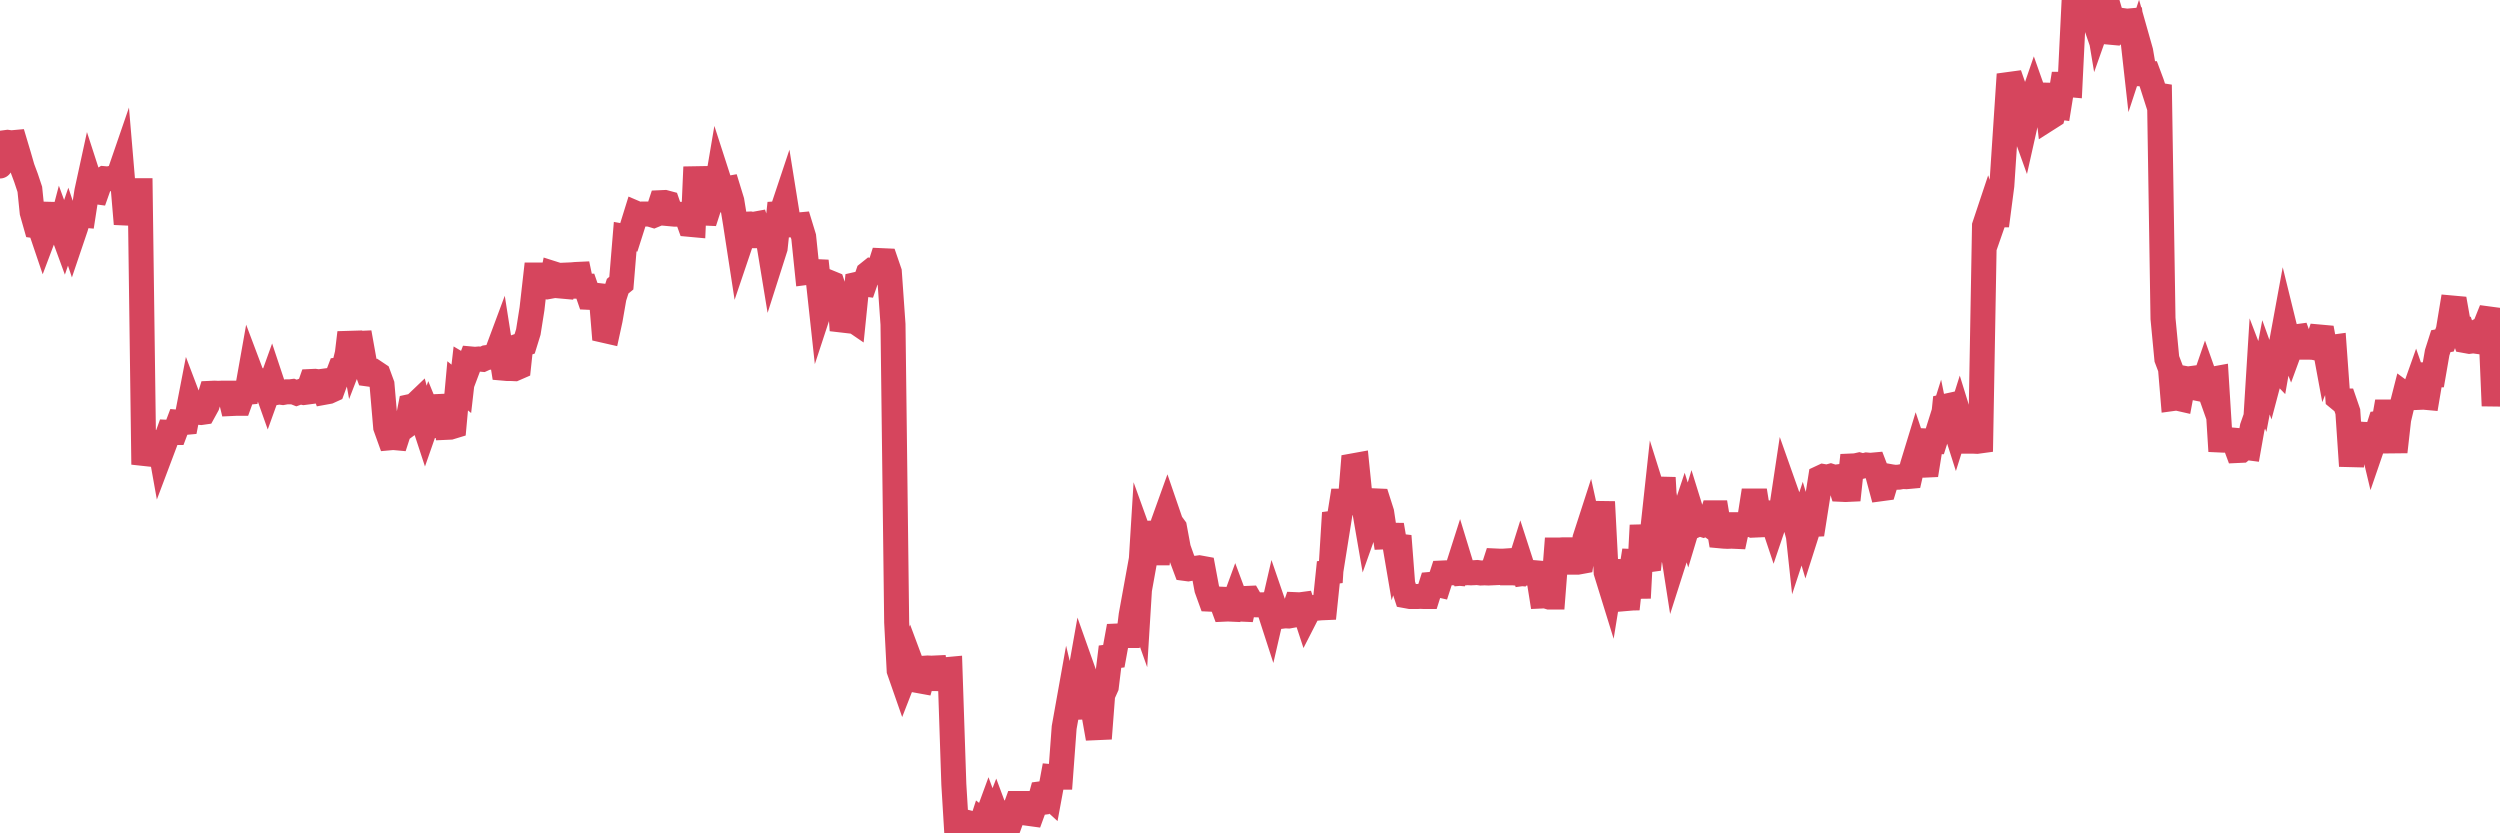 <?xml version="1.0"?><svg width="150px" height="50px" xmlns="http://www.w3.org/2000/svg" xmlns:xlink="http://www.w3.org/1999/xlink"> <polyline fill="none" stroke="#d6455d" stroke-width="1.5px" stroke-linecap="round" stroke-miterlimit="5" points="0.00,9.96 0.22,8.57 0.45,8.54 0.67,8.57 0.89,8.55 1.12,9.32 1.34,10.08 1.56,10.67 1.79,11.36 1.93,12.74 2.16,13.55 2.38,13.58 2.60,14.23 2.83,13.62 3.05,13.54 3.27,12.22 3.50,14.21 3.65,13.64 3.87,14.24 4.09,13.60 4.32,14.29 4.54,13.64 4.76,12.89 4.99,12.91 5.21,11.49 5.36,10.80 5.58,11.48 5.80,11.51 6.03,10.86 6.25,10.72 6.47,10.74 6.70,10.69 6.92,10.72 7.07,10.70 7.29,10.06 7.52,12.78 7.74,12.79 7.96,12.18 8.19,11.44 8.41,11.44 8.63,27.87 8.78,27.23 9.00,27.19 9.23,27.19 9.45,25.93 9.67,27.16 9.90,26.55 10.12,25.94 10.34,25.95 10.49,25.95 10.72,25.34 10.94,25.36 11.16,25.34 11.39,24.15 11.61,24.73 11.83,24.73 12.06,24.75 12.20,24.73 12.43,24.31 12.65,23.60 12.87,23.59 13.10,23.60 13.32,23.59 13.54,23.59 13.77,23.59 13.92,24.21 14.14,24.20 14.36,24.20 14.59,23.56 14.81,23.54 15.03,22.30 15.26,22.91 15.48,22.91 15.63,22.84 15.85,22.92 16.07,23.54 16.30,22.90 16.52,23.56 16.74,23.52 16.97,23.55 17.19,23.51 17.41,23.51 17.56,23.49 17.79,23.58 18.01,23.50 18.23,23.55 18.46,23.52 18.68,22.89 18.90,22.88 19.12,22.91 19.27,22.89 19.50,23.53 19.72,23.49 19.94,23.39 20.17,22.76 20.39,22.18 20.61,22.15 20.84,21.21 20.99,19.96 21.21,21.18 21.43,20.61 21.66,20.60 21.88,21.83 22.10,22.44 22.32,22.47 22.55,22.37 22.70,22.47 22.92,23.07 23.14,25.63 23.37,26.27 23.59,26.25 23.81,26.27 24.04,25.56 24.26,25.63 24.41,25.52 24.63,24.39 24.86,24.34 25.08,24.13 25.30,24.98 25.52,25.65 25.75,24.99 25.97,25.53 26.12,25.53 26.34,24.39 26.57,24.38 26.79,25.64 27.01,25.63 27.24,25.56 27.46,23.15 27.68,23.33 27.83,22.02 28.05,22.15 28.28,21.54 28.50,21.56 28.72,21.54 28.95,21.56 29.17,21.46 29.39,21.43 29.54,21.42 29.77,21.28 29.99,20.69 30.21,22.09 30.44,22.11 30.66,22.11 30.88,22.12 31.11,22.02 31.25,20.71 31.48,20.63 31.70,19.92 31.92,18.53 32.15,16.50 32.37,16.50 32.59,17.17 32.82,17.21 33.04,17.17 33.19,16.42 33.41,16.49 33.64,17.16 33.86,17.18 34.08,16.50 34.31,16.49 34.53,16.47 34.75,16.46 34.90,17.17 35.12,17.17 35.35,17.84 35.57,17.85 35.79,17.86 36.02,17.14 36.24,19.82 36.46,19.87 36.61,19.18 36.84,17.86 37.06,17.17 37.28,16.99 37.51,14.20 37.73,14.24 37.95,13.55 38.18,12.81 38.32,12.87 38.55,12.84 38.77,12.84 38.99,12.85 39.22,12.92 39.44,12.83 39.66,12.16 39.89,12.15 40.04,12.19 40.26,12.83 40.48,12.85 40.71,12.85 40.93,12.87 41.15,12.82 41.38,13.46 41.60,13.48 41.75,10.02 41.97,12.80 42.19,12.78 42.42,12.79 42.64,12.11 42.86,12.06 43.09,10.70 43.31,11.38 43.46,11.35 43.68,11.31 43.91,12.06 44.13,13.41 44.35,14.84 44.58,14.16 44.80,13.45 45.02,13.44 45.17,13.47 45.39,13.43 45.62,14.14 45.84,14.14 46.06,14.17 46.29,15.57 46.51,14.88 46.73,12.82 46.88,12.81 47.11,12.12 47.33,13.49 47.55,13.50 47.78,13.51 48.00,13.49 48.22,14.21 48.44,16.34 48.67,16.31 48.82,16.29 49.04,16.30 49.26,18.32 49.49,17.62 49.71,16.93 49.93,17.02 50.16,17.72 50.38,17.70 50.53,19.82 50.75,19.11 50.98,19.07 51.20,19.22 51.42,17.06 51.64,17.01 51.87,17.04 52.09,16.40 52.24,16.28 52.46,16.35 52.69,16.33 52.91,15.64 53.13,15.65 53.36,16.32 53.58,19.46 53.80,37.34 53.95,40.23 54.17,40.86 54.40,40.27 54.62,39.66 54.84,40.25 55.07,40.83 55.29,40.87 55.51,40.09 55.66,40.08 55.89,40.09 56.11,40.08 56.33,41.33 56.56,40.16 56.78,40.18 57.00,40.16 57.23,47.06 57.37,49.37 57.60,49.40 57.82,49.37 58.04,49.35 58.27,49.41 58.49,49.40 58.71,50.00 58.94,49.29 59.09,49.41 59.31,48.81 59.53,49.41 59.76,48.82 59.98,49.41 60.20,49.41 60.43,49.42 60.65,48.16 60.80,48.82 61.02,48.21 61.24,48.21 61.47,48.21 61.69,48.80 61.91,48.83 62.14,48.20 62.36,48.17 62.51,47.62 62.73,47.59 62.96,47.80 63.18,46.61 63.40,46.63 63.63,46.63 63.85,43.65 64.07,42.42 64.22,43.05 64.44,41.74 64.67,41.22 64.89,39.98 65.11,40.60 65.34,41.82 65.56,42.42 65.78,43.66 66.01,43.65 66.16,41.69 66.38,41.20 66.60,39.40 66.83,39.37 67.05,38.16 67.27,38.15 67.50,38.13 67.72,38.13 67.87,36.91 68.09,35.70 68.31,36.32 68.54,32.60 68.76,33.21 68.98,31.99 69.21,31.98 69.43,33.83 69.58,32.60 69.80,31.36 70.03,30.72 70.25,31.36 70.47,31.66 70.70,32.90 70.92,33.52 71.14,34.11 71.29,34.13 71.51,34.09 71.74,34.10 71.96,34.07 72.18,34.11 72.41,35.34 72.63,35.95 72.85,35.96 73.00,35.94 73.23,35.95 73.45,36.55 73.67,36.54 73.90,36.55 74.12,35.95 74.34,36.54 74.57,36.55 74.71,35.91 74.94,35.90 75.16,36.28 75.38,36.29 75.61,36.29 75.83,36.29 76.05,36.26 76.28,36.97 76.43,36.32 76.65,36.96 76.87,36.98 77.10,36.95 77.32,36.96 77.54,36.92 77.76,36.28 77.99,36.29 78.14,36.27 78.36,36.94 78.58,36.51 78.81,36.46 79.03,36.49 79.25,36.47 79.48,36.46 79.70,34.34 79.85,34.32 80.07,30.77 80.30,31.45 80.52,30.07 80.74,30.07 80.96,30.79 81.19,27.95 81.41,27.91 81.63,30.07 81.78,30.07 82.01,31.40 82.23,30.78 82.45,30.05 82.68,30.06 82.90,30.75 83.12,32.21 83.35,32.20 83.49,31.50 83.72,32.85 83.94,32.16 84.16,35.04 84.39,35.75 84.61,35.79 84.83,35.79 85.06,35.79 85.21,35.78 85.43,35.79 85.65,35.79 85.88,35.06 86.10,35.04 86.32,35.09 86.55,34.38 86.77,34.37 86.92,34.38 87.14,34.36 87.36,34.38 87.59,33.66 87.81,34.38 88.03,34.36 88.26,34.37 88.48,34.36 88.63,34.35 88.85,34.38 89.08,34.37 89.30,34.38 89.52,34.37 89.75,33.66 89.97,33.67 90.19,33.67 90.34,33.66 90.56,34.37 90.79,34.37 91.01,34.39 91.23,33.69 91.46,34.40 91.68,34.37 91.90,34.39 92.05,34.36 92.28,34.38 92.50,35.76 92.72,35.75 92.95,35.82 93.17,35.82 93.39,33.00 93.62,33.00 93.76,32.99 93.99,32.99 94.21,33.73 94.43,33.73 94.66,33.73 94.88,33.69 95.10,32.30 95.33,31.59 95.48,32.27 95.70,32.29 95.92,32.98 96.15,30.11 96.37,34.34 96.59,35.05 96.82,33.63 97.04,35.77 97.26,36.55 97.41,35.12 97.63,36.54 97.86,34.42 98.08,33.03 98.30,35.88 98.53,31.52 98.75,33.61 98.97,33.58 99.12,32.19 99.35,30.07 99.57,30.77 99.79,28.66 100.02,32.87 100.24,32.18 100.46,33.59 100.69,32.87 100.83,31.49 101.06,30.80 101.28,31.50 101.50,30.77 101.73,31.51 101.95,31.41 102.17,31.48 102.40,31.37 102.55,31.48 102.77,30.77 102.99,30.77 103.22,32.15 103.44,32.17 103.66,32.18 103.89,32.17 104.11,32.18 104.26,31.48 104.48,31.48 104.70,31.49 104.93,31.47 105.15,30.06 105.37,30.06 105.60,31.49 105.82,31.48 105.97,30.76 106.19,30.78 106.42,31.47 106.64,30.82 106.86,30.76 107.08,29.30 107.31,29.95 107.53,30.77 107.68,30.08 107.90,32.12 108.13,31.42 108.35,32.16 108.57,31.47 108.80,31.46 109.02,30.06 109.24,28.66 109.39,28.59 109.62,28.63 109.84,28.57 110.06,28.64 110.28,28.61 110.51,29.36 110.73,29.37 110.95,29.36 111.10,27.96 111.33,27.95 111.55,27.90 111.77,27.96 112.00,27.90 112.22,27.92 112.44,27.90 112.67,28.50 112.89,29.32 113.04,29.30 113.26,28.57 113.48,28.61 113.71,28.64 113.93,28.63 114.15,28.59 114.38,28.60 114.60,28.58 114.75,27.92 114.97,27.20 115.20,27.89 115.42,27.91 115.64,27.90 115.87,26.47 116.09,26.48 116.31,25.78 116.46,26.52 116.68,24.39 116.91,24.34 117.13,25.09 117.35,25.78 117.58,25.05 117.80,25.76 118.02,25.71 118.17,26.47 118.40,26.47 118.62,26.48 118.84,26.45 119.07,13.55 119.29,12.89 119.51,13.55 119.74,12.89 119.88,12.89 120.11,11.13 120.33,7.79 120.55,4.46 120.78,5.12 121.00,7.11 121.22,7.12 121.45,7.76 121.60,7.09 121.82,6.30 122.04,5.66 122.27,6.31 122.49,6.40 122.71,5.06 122.94,7.08 123.16,6.94 123.31,6.39 123.53,6.42 123.75,5.06 123.98,5.06 124.20,5.08 124.42,0.57 124.65,0.57 124.87,-0.00 125.02,0.01 125.24,0.01 125.47,0.68 125.69,0.02 125.91,1.34 126.14,0.69 126.36,1.91 126.58,1.93 126.73,1.17 126.95,1.92 127.18,1.93 127.40,1.24 127.62,1.27 127.85,1.25 128.07,3.22 128.29,2.55 128.44,3.08 128.67,4.42 128.89,4.42 129.11,5.01 129.34,5.73 129.56,5.09 129.78,19.11 130.01,21.53 130.23,22.11 130.38,23.91 130.60,23.88 130.82,23.93 131.05,22.70 131.27,22.74 131.49,22.71 131.72,22.68 131.94,23.32 132.09,23.35 132.31,22.71 132.54,23.36 132.76,22.75 132.98,22.71 133.21,26.40 133.43,26.41 133.65,26.39 133.80,26.39 134.02,26.41 134.25,27.03 134.47,27.02 134.69,26.84 134.92,26.87 135.14,25.63 135.36,25.00 135.51,22.59 135.74,23.19 135.96,22.04 136.18,22.65 136.40,21.82 136.63,22.06 136.85,20.81 137.07,19.61 137.22,20.22 137.45,20.82 137.67,20.22 137.89,20.19 138.12,20.83 138.34,20.83 138.56,20.83 138.79,20.84 138.94,20.87 139.16,20.22 139.38,20.24 139.60,21.43 139.83,20.85 140.05,20.82 140.27,23.87 140.50,24.06 140.65,24.06 140.87,24.70 141.09,27.96 141.32,26.02 141.54,26.04 141.76,26.06 141.99,26.07 142.21,26.09 142.36,26.72 142.58,26.08 142.80,25.39 143.03,25.36 143.25,24.10 143.47,25.40 143.70,27.11 143.92,25.16 144.07,24.53 144.29,23.67 144.52,23.84 144.74,23.80 144.96,23.18 145.19,23.84 145.41,23.83 145.63,23.85 145.86,22.49 146.00,22.49 146.23,21.16 146.45,20.47 146.67,20.43 146.90,19.81 147.12,18.48 147.34,18.50 147.57,19.80 147.72,19.79 147.94,20.44 148.16,20.48 148.39,20.45 148.61,20.48 148.83,19.80 149.06,19.68 149.28,19.13 149.43,19.15 149.65,24.35 149.87,21.11 150.00,21.13 "/></svg>